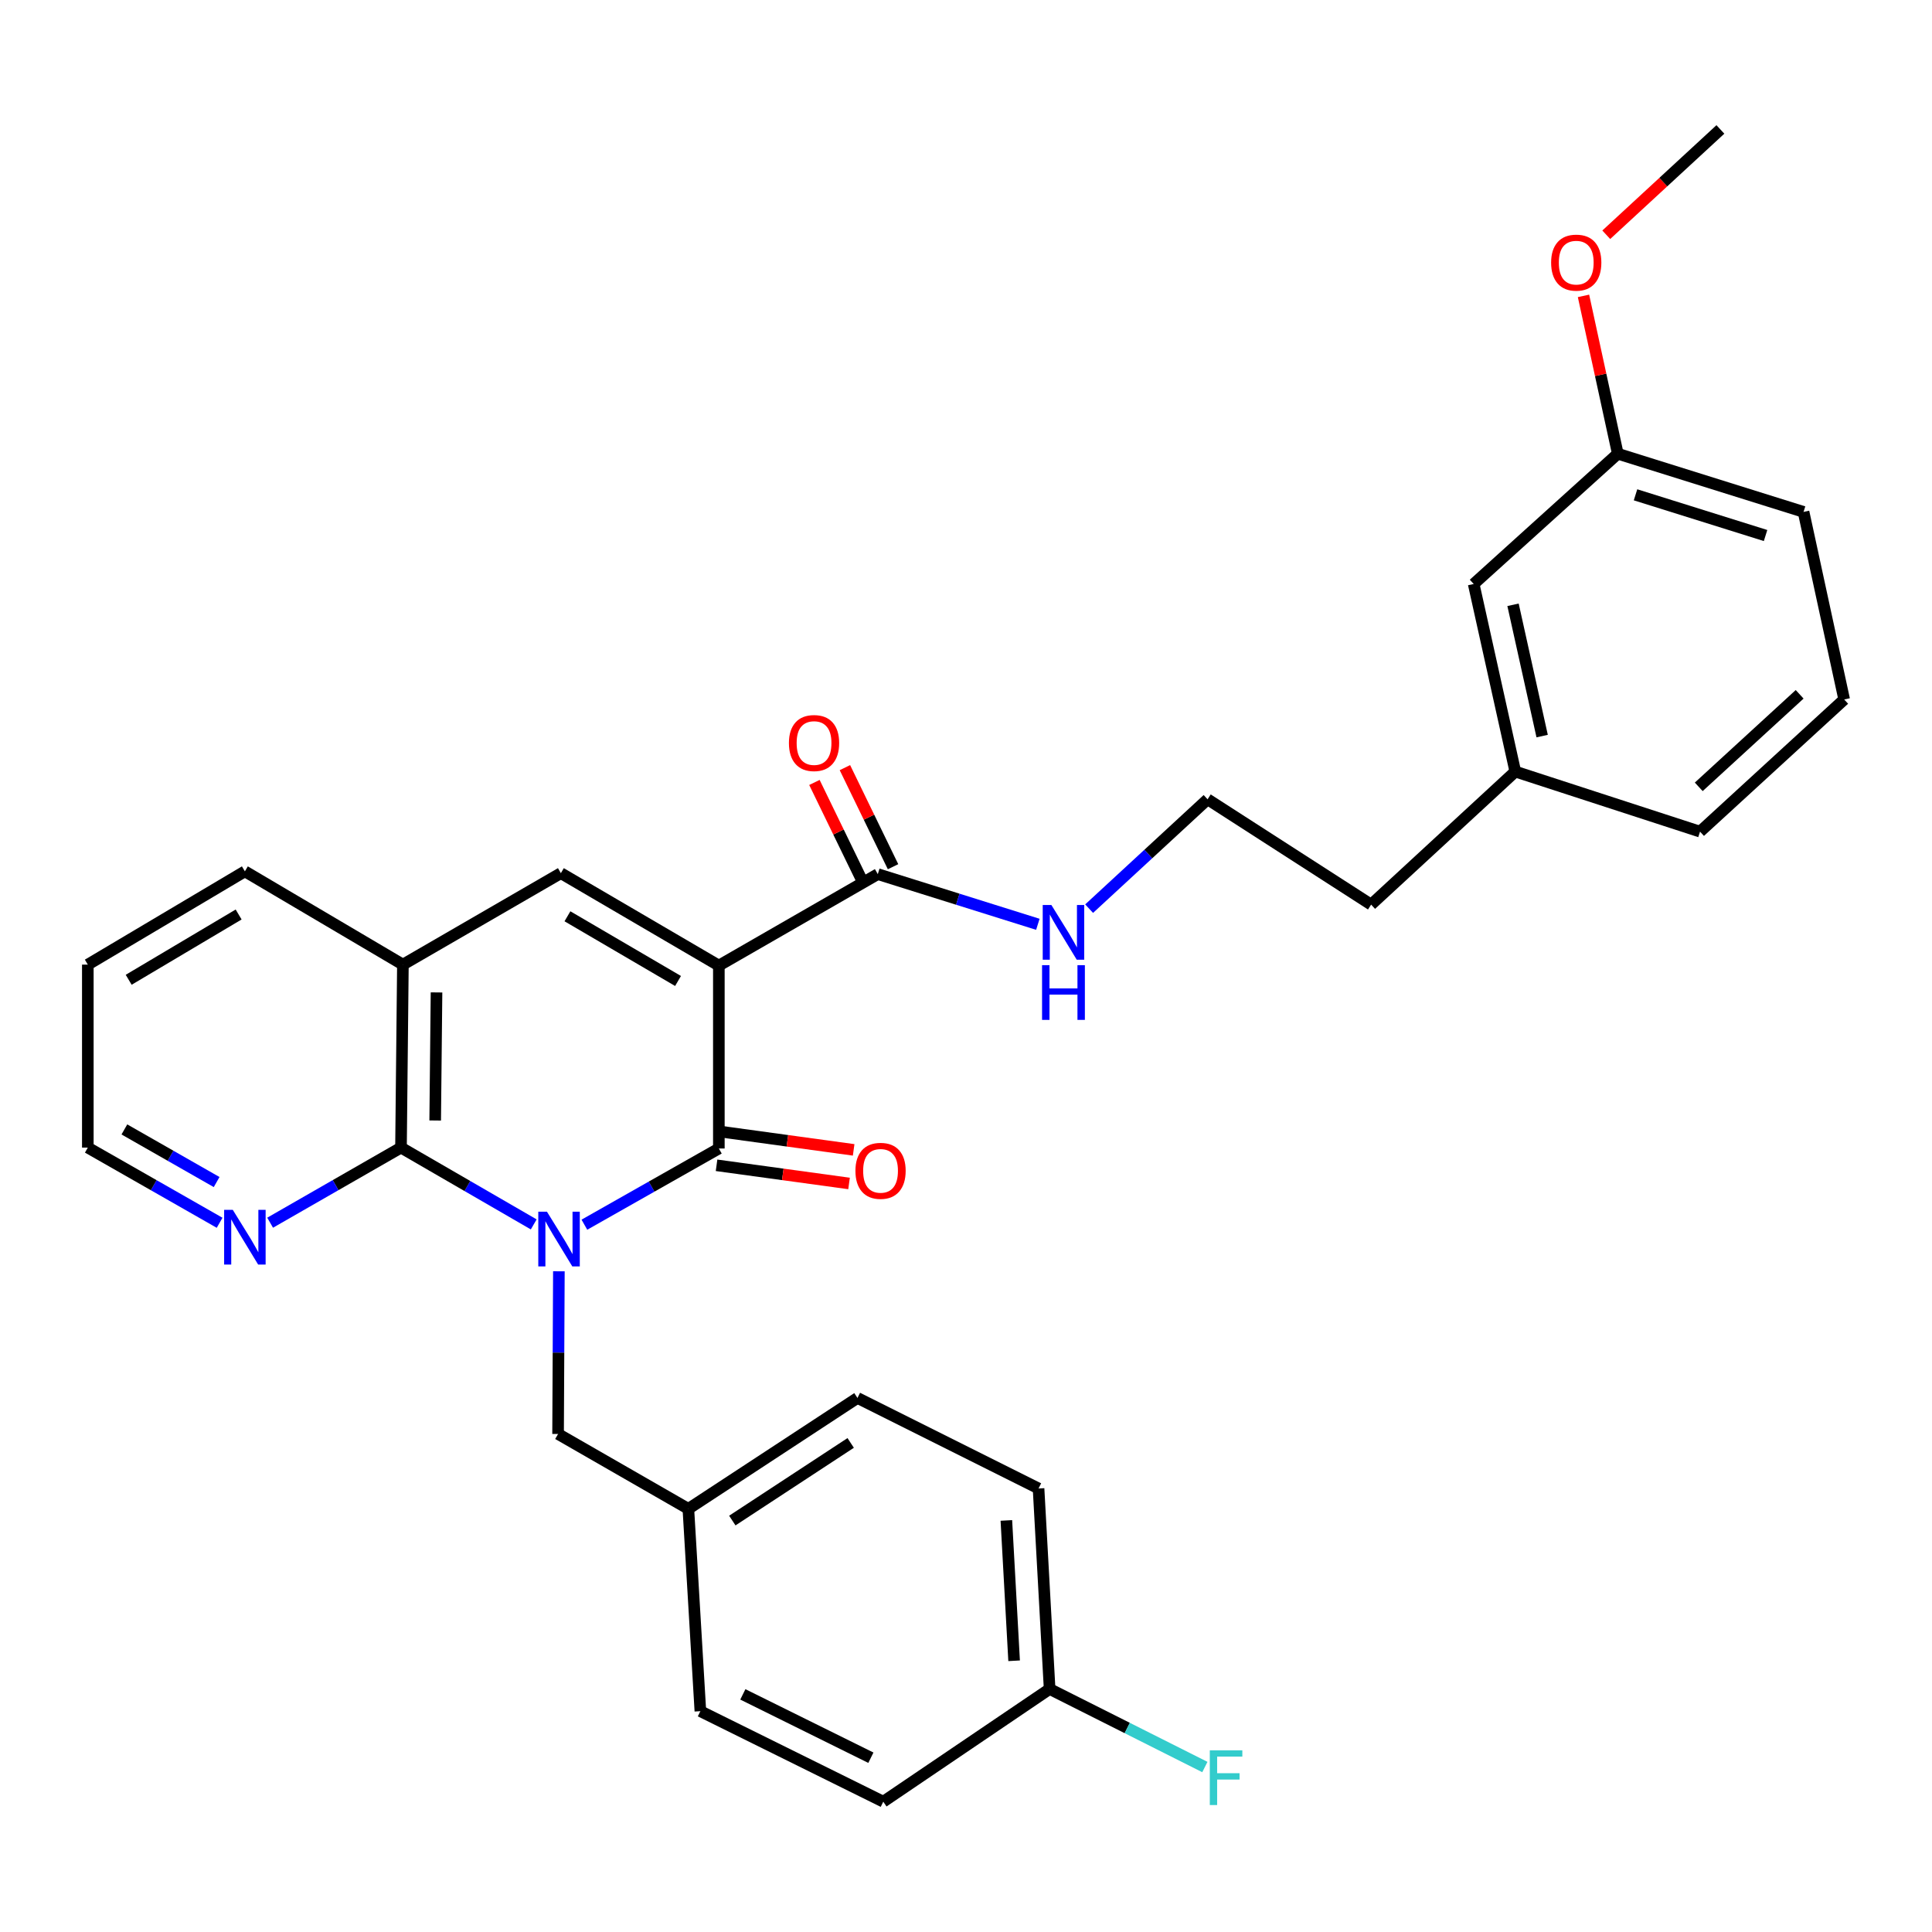 <?xml version='1.0' encoding='iso-8859-1'?>
<svg version='1.1' baseProfile='full'
              xmlns='http://www.w3.org/2000/svg'
                      xmlns:rdkit='http://www.rdkit.org/xml'
                      xmlns:xlink='http://www.w3.org/1999/xlink'
                  xml:space='preserve'
width='1000px' height='1000px' viewBox='0 0 1000 1000'>
<!-- END OF HEADER -->
<rect style='opacity:1.0;fill:#FFFFFF;stroke:none' width='1000' height='1000' x='0' y='0'> </rect>
<path class='bond-1' d='M 302.476,633.903 L 337.276,614.183' style='fill:none;fill-rule:evenodd;stroke:#0000FF;stroke-width:6px;stroke-linecap:butt;stroke-linejoin:miter;stroke-opacity:1' />
<path class='bond-1' d='M 337.276,614.183 L 372.077,594.463' style='fill:none;fill-rule:evenodd;stroke:#000000;stroke-width:6px;stroke-linecap:butt;stroke-linejoin:miter;stroke-opacity:1' />
<path class='bond-2' d='M 276.256,633.752 L 241.906,613.874' style='fill:none;fill-rule:evenodd;stroke:#0000FF;stroke-width:6px;stroke-linecap:butt;stroke-linejoin:miter;stroke-opacity:1' />
<path class='bond-2' d='M 241.906,613.874 L 207.557,593.995' style='fill:none;fill-rule:evenodd;stroke:#000000;stroke-width:6px;stroke-linecap:butt;stroke-linejoin:miter;stroke-opacity:1' />
<path class='bond-6' d='M 289.276,658.018 L 289.069,700.121' style='fill:none;fill-rule:evenodd;stroke:#0000FF;stroke-width:6px;stroke-linecap:butt;stroke-linejoin:miter;stroke-opacity:1' />
<path class='bond-6' d='M 289.069,700.121 L 288.861,742.225' style='fill:none;fill-rule:evenodd;stroke:#000000;stroke-width:6px;stroke-linecap:butt;stroke-linejoin:miter;stroke-opacity:1' />
<path class='bond-0' d='M 372.077,499.783 L 372.077,594.463' style='fill:none;fill-rule:evenodd;stroke:#000000;stroke-width:6px;stroke-linecap:butt;stroke-linejoin:miter;stroke-opacity:1' />
<path class='bond-4' d='M 372.077,499.783 L 454.347,452.443' style='fill:none;fill-rule:evenodd;stroke:#000000;stroke-width:6px;stroke-linecap:butt;stroke-linejoin:miter;stroke-opacity:1' />
<path class='bond-31' d='M 372.077,499.783 L 290.304,451.946' style='fill:none;fill-rule:evenodd;stroke:#000000;stroke-width:6px;stroke-linecap:butt;stroke-linejoin:miter;stroke-opacity:1' />
<path class='bond-31' d='M 350.95,507.754 L 293.709,474.268' style='fill:none;fill-rule:evenodd;stroke:#000000;stroke-width:6px;stroke-linecap:butt;stroke-linejoin:miter;stroke-opacity:1' />
<path class='bond-8' d='M 370.885,603.156 L 405.176,607.857' style='fill:none;fill-rule:evenodd;stroke:#000000;stroke-width:6px;stroke-linecap:butt;stroke-linejoin:miter;stroke-opacity:1' />
<path class='bond-8' d='M 405.176,607.857 L 439.466,612.558' style='fill:none;fill-rule:evenodd;stroke:#FF0000;stroke-width:6px;stroke-linecap:butt;stroke-linejoin:miter;stroke-opacity:1' />
<path class='bond-8' d='M 373.269,585.771 L 407.559,590.472' style='fill:none;fill-rule:evenodd;stroke:#000000;stroke-width:6px;stroke-linecap:butt;stroke-linejoin:miter;stroke-opacity:1' />
<path class='bond-8' d='M 407.559,590.472 L 441.85,595.173' style='fill:none;fill-rule:evenodd;stroke:#FF0000;stroke-width:6px;stroke-linecap:butt;stroke-linejoin:miter;stroke-opacity:1' />
<path class='bond-5' d='M 207.557,593.995 L 208.541,499.286' style='fill:none;fill-rule:evenodd;stroke:#000000;stroke-width:6px;stroke-linecap:butt;stroke-linejoin:miter;stroke-opacity:1' />
<path class='bond-5' d='M 225.251,579.971 L 225.941,513.675' style='fill:none;fill-rule:evenodd;stroke:#000000;stroke-width:6px;stroke-linecap:butt;stroke-linejoin:miter;stroke-opacity:1' />
<path class='bond-7' d='M 207.557,593.995 L 173.688,613.433' style='fill:none;fill-rule:evenodd;stroke:#000000;stroke-width:6px;stroke-linecap:butt;stroke-linejoin:miter;stroke-opacity:1' />
<path class='bond-7' d='M 173.688,613.433 L 139.819,632.87' style='fill:none;fill-rule:evenodd;stroke:#0000FF;stroke-width:6px;stroke-linecap:butt;stroke-linejoin:miter;stroke-opacity:1' />
<path class='bond-3' d='M 290.304,451.946 L 208.541,499.286' style='fill:none;fill-rule:evenodd;stroke:#000000;stroke-width:6px;stroke-linecap:butt;stroke-linejoin:miter;stroke-opacity:1' />
<path class='bond-9' d='M 462.239,448.61 L 449.782,422.969' style='fill:none;fill-rule:evenodd;stroke:#000000;stroke-width:6px;stroke-linecap:butt;stroke-linejoin:miter;stroke-opacity:1' />
<path class='bond-9' d='M 449.782,422.969 L 437.326,397.328' style='fill:none;fill-rule:evenodd;stroke:#FF0000;stroke-width:6px;stroke-linecap:butt;stroke-linejoin:miter;stroke-opacity:1' />
<path class='bond-9' d='M 446.455,456.277 L 433.999,430.637' style='fill:none;fill-rule:evenodd;stroke:#000000;stroke-width:6px;stroke-linecap:butt;stroke-linejoin:miter;stroke-opacity:1' />
<path class='bond-9' d='M 433.999,430.637 L 421.543,404.996' style='fill:none;fill-rule:evenodd;stroke:#FF0000;stroke-width:6px;stroke-linecap:butt;stroke-linejoin:miter;stroke-opacity:1' />
<path class='bond-10' d='M 454.347,452.443 L 495.769,465.432' style='fill:none;fill-rule:evenodd;stroke:#000000;stroke-width:6px;stroke-linecap:butt;stroke-linejoin:miter;stroke-opacity:1' />
<path class='bond-10' d='M 495.769,465.432 L 537.192,478.42' style='fill:none;fill-rule:evenodd;stroke:#0000FF;stroke-width:6px;stroke-linecap:butt;stroke-linejoin:miter;stroke-opacity:1' />
<path class='bond-22' d='M 208.541,499.286 L 126.749,451.01' style='fill:none;fill-rule:evenodd;stroke:#000000;stroke-width:6px;stroke-linecap:butt;stroke-linejoin:miter;stroke-opacity:1' />
<path class='bond-11' d='M 288.861,742.225 L 356.294,780.976' style='fill:none;fill-rule:evenodd;stroke:#000000;stroke-width:6px;stroke-linecap:butt;stroke-linejoin:miter;stroke-opacity:1' />
<path class='bond-25' d='M 113.67,632.909 L 79.562,613.452' style='fill:none;fill-rule:evenodd;stroke:#0000FF;stroke-width:6px;stroke-linecap:butt;stroke-linejoin:miter;stroke-opacity:1' />
<path class='bond-25' d='M 79.562,613.452 L 45.455,593.995' style='fill:none;fill-rule:evenodd;stroke:#000000;stroke-width:6px;stroke-linecap:butt;stroke-linejoin:miter;stroke-opacity:1' />
<path class='bond-25' d='M 112.132,611.83 L 88.257,598.21' style='fill:none;fill-rule:evenodd;stroke:#0000FF;stroke-width:6px;stroke-linecap:butt;stroke-linejoin:miter;stroke-opacity:1' />
<path class='bond-25' d='M 88.257,598.21 L 64.382,584.59' style='fill:none;fill-rule:evenodd;stroke:#000000;stroke-width:6px;stroke-linecap:butt;stroke-linejoin:miter;stroke-opacity:1' />
<path class='bond-21' d='M 563.728,470.318 L 594.383,442.015' style='fill:none;fill-rule:evenodd;stroke:#0000FF;stroke-width:6px;stroke-linecap:butt;stroke-linejoin:miter;stroke-opacity:1' />
<path class='bond-21' d='M 594.383,442.015 L 625.038,413.712' style='fill:none;fill-rule:evenodd;stroke:#000000;stroke-width:6px;stroke-linecap:butt;stroke-linejoin:miter;stroke-opacity:1' />
<path class='bond-16' d='M 356.294,780.976 L 362.513,885.707' style='fill:none;fill-rule:evenodd;stroke:#000000;stroke-width:6px;stroke-linecap:butt;stroke-linejoin:miter;stroke-opacity:1' />
<path class='bond-17' d='M 356.294,780.976 L 443.818,723.576' style='fill:none;fill-rule:evenodd;stroke:#000000;stroke-width:6px;stroke-linecap:butt;stroke-linejoin:miter;stroke-opacity:1' />
<path class='bond-17' d='M 379.046,787.04 L 440.313,746.859' style='fill:none;fill-rule:evenodd;stroke:#000000;stroke-width:6px;stroke-linecap:butt;stroke-linejoin:miter;stroke-opacity:1' />
<path class='bond-12' d='M 543.284,874.214 L 537.552,770.438' style='fill:none;fill-rule:evenodd;stroke:#000000;stroke-width:6px;stroke-linecap:butt;stroke-linejoin:miter;stroke-opacity:1' />
<path class='bond-12' d='M 524.904,859.615 L 520.891,786.972' style='fill:none;fill-rule:evenodd;stroke:#000000;stroke-width:6px;stroke-linecap:butt;stroke-linejoin:miter;stroke-opacity:1' />
<path class='bond-15' d='M 543.284,874.214 L 583.46,894.413' style='fill:none;fill-rule:evenodd;stroke:#000000;stroke-width:6px;stroke-linecap:butt;stroke-linejoin:miter;stroke-opacity:1' />
<path class='bond-15' d='M 583.46,894.413 L 623.635,914.612' style='fill:none;fill-rule:evenodd;stroke:#33CCCC;stroke-width:6px;stroke-linecap:butt;stroke-linejoin:miter;stroke-opacity:1' />
<path class='bond-32' d='M 543.284,874.214 L 457.183,932.55' style='fill:none;fill-rule:evenodd;stroke:#000000;stroke-width:6px;stroke-linecap:butt;stroke-linejoin:miter;stroke-opacity:1' />
<path class='bond-13' d='M 762.778,302.274 L 784.313,399.361' style='fill:none;fill-rule:evenodd;stroke:#000000;stroke-width:6px;stroke-linecap:butt;stroke-linejoin:miter;stroke-opacity:1' />
<path class='bond-13' d='M 783.139,313.037 L 798.214,380.998' style='fill:none;fill-rule:evenodd;stroke:#000000;stroke-width:6px;stroke-linecap:butt;stroke-linejoin:miter;stroke-opacity:1' />
<path class='bond-14' d='M 762.778,302.274 L 837.365,234.851' style='fill:none;fill-rule:evenodd;stroke:#000000;stroke-width:6px;stroke-linecap:butt;stroke-linejoin:miter;stroke-opacity:1' />
<path class='bond-23' d='M 837.365,234.851 L 828.491,193.998' style='fill:none;fill-rule:evenodd;stroke:#000000;stroke-width:6px;stroke-linecap:butt;stroke-linejoin:miter;stroke-opacity:1' />
<path class='bond-23' d='M 828.491,193.998 L 819.616,153.145' style='fill:none;fill-rule:evenodd;stroke:#FF0000;stroke-width:6px;stroke-linecap:butt;stroke-linejoin:miter;stroke-opacity:1' />
<path class='bond-34' d='M 837.365,234.851 L 933.517,264.955' style='fill:none;fill-rule:evenodd;stroke:#000000;stroke-width:6px;stroke-linecap:butt;stroke-linejoin:miter;stroke-opacity:1' />
<path class='bond-34' d='M 846.545,256.113 L 913.852,277.186' style='fill:none;fill-rule:evenodd;stroke:#000000;stroke-width:6px;stroke-linecap:butt;stroke-linejoin:miter;stroke-opacity:1' />
<path class='bond-19' d='M 362.513,885.707 L 457.183,932.55' style='fill:none;fill-rule:evenodd;stroke:#000000;stroke-width:6px;stroke-linecap:butt;stroke-linejoin:miter;stroke-opacity:1' />
<path class='bond-19' d='M 384.496,877.006 L 450.765,909.796' style='fill:none;fill-rule:evenodd;stroke:#000000;stroke-width:6px;stroke-linecap:butt;stroke-linejoin:miter;stroke-opacity:1' />
<path class='bond-20' d='M 443.818,723.576 L 537.552,770.438' style='fill:none;fill-rule:evenodd;stroke:#000000;stroke-width:6px;stroke-linecap:butt;stroke-linejoin:miter;stroke-opacity:1' />
<path class='bond-18' d='M 784.313,399.361 L 709.696,468.227' style='fill:none;fill-rule:evenodd;stroke:#000000;stroke-width:6px;stroke-linecap:butt;stroke-linejoin:miter;stroke-opacity:1' />
<path class='bond-28' d='M 784.313,399.361 L 879.938,430.46' style='fill:none;fill-rule:evenodd;stroke:#000000;stroke-width:6px;stroke-linecap:butt;stroke-linejoin:miter;stroke-opacity:1' />
<path class='bond-26' d='M 625.038,413.712 L 709.696,468.227' style='fill:none;fill-rule:evenodd;stroke:#000000;stroke-width:6px;stroke-linecap:butt;stroke-linejoin:miter;stroke-opacity:1' />
<path class='bond-33' d='M 126.749,451.01 L 45.455,499.286' style='fill:none;fill-rule:evenodd;stroke:#000000;stroke-width:6px;stroke-linecap:butt;stroke-linejoin:miter;stroke-opacity:1' />
<path class='bond-33' d='M 123.515,473.34 L 66.609,507.133' style='fill:none;fill-rule:evenodd;stroke:#000000;stroke-width:6px;stroke-linecap:butt;stroke-linejoin:miter;stroke-opacity:1' />
<path class='bond-29' d='M 831.398,121.512 L 860.932,94.255' style='fill:none;fill-rule:evenodd;stroke:#FF0000;stroke-width:6px;stroke-linecap:butt;stroke-linejoin:miter;stroke-opacity:1' />
<path class='bond-29' d='M 860.932,94.255 L 890.467,66.997' style='fill:none;fill-rule:evenodd;stroke:#000000;stroke-width:6px;stroke-linecap:butt;stroke-linejoin:miter;stroke-opacity:1' />
<path class='bond-24' d='M 954.545,362.043 L 879.938,430.46' style='fill:none;fill-rule:evenodd;stroke:#000000;stroke-width:6px;stroke-linecap:butt;stroke-linejoin:miter;stroke-opacity:1' />
<path class='bond-24' d='M 931.494,359.373 L 879.269,407.264' style='fill:none;fill-rule:evenodd;stroke:#000000;stroke-width:6px;stroke-linecap:butt;stroke-linejoin:miter;stroke-opacity:1' />
<path class='bond-27' d='M 954.545,362.043 L 933.517,264.955' style='fill:none;fill-rule:evenodd;stroke:#000000;stroke-width:6px;stroke-linecap:butt;stroke-linejoin:miter;stroke-opacity:1' />
<path class='bond-30' d='M 45.455,593.995 L 45.455,499.286' style='fill:none;fill-rule:evenodd;stroke:#000000;stroke-width:6px;stroke-linecap:butt;stroke-linejoin:miter;stroke-opacity:1' />
<path  class='atom-0' d='M 283.099 627.175
L 292.379 642.175
Q 293.299 643.655, 294.779 646.335
Q 296.259 649.015, 296.339 649.175
L 296.339 627.175
L 300.099 627.175
L 300.099 655.495
L 296.219 655.495
L 286.259 639.095
Q 285.099 637.175, 283.859 634.975
Q 282.659 632.775, 282.299 632.095
L 282.299 655.495
L 278.619 655.495
L 278.619 627.175
L 283.099 627.175
' fill='#0000FF'/>
<path  class='atom-8' d='M 120.489 626.21
L 129.769 641.21
Q 130.689 642.69, 132.169 645.37
Q 133.649 648.05, 133.729 648.21
L 133.729 626.21
L 137.489 626.21
L 137.489 654.53
L 133.609 654.53
L 123.649 638.13
Q 122.489 636.21, 121.249 634.01
Q 120.049 631.81, 119.689 631.13
L 119.689 654.53
L 116.009 654.53
L 116.009 626.21
L 120.489 626.21
' fill='#0000FF'/>
<path  class='atom-9' d='M 442.77 606.018
Q 442.77 599.218, 446.13 595.418
Q 449.49 591.618, 455.77 591.618
Q 462.05 591.618, 465.41 595.418
Q 468.77 599.218, 468.77 606.018
Q 468.77 612.898, 465.37 616.818
Q 461.97 620.698, 455.77 620.698
Q 449.53 620.698, 446.13 616.818
Q 442.77 612.938, 442.77 606.018
M 455.77 617.498
Q 460.09 617.498, 462.41 614.618
Q 464.77 611.698, 464.77 606.018
Q 464.77 600.458, 462.41 597.658
Q 460.09 594.818, 455.77 594.818
Q 451.45 594.818, 449.09 597.618
Q 446.77 600.418, 446.77 606.018
Q 446.77 611.738, 449.09 614.618
Q 451.45 617.498, 455.77 617.498
' fill='#FF0000'/>
<path  class='atom-10' d='M 408.347 384.594
Q 408.347 377.794, 411.707 373.994
Q 415.067 370.194, 421.347 370.194
Q 427.627 370.194, 430.987 373.994
Q 434.347 377.794, 434.347 384.594
Q 434.347 391.474, 430.947 395.394
Q 427.547 399.274, 421.347 399.274
Q 415.107 399.274, 411.707 395.394
Q 408.347 391.514, 408.347 384.594
M 421.347 396.074
Q 425.667 396.074, 427.987 393.194
Q 430.347 390.274, 430.347 384.594
Q 430.347 379.034, 427.987 376.234
Q 425.667 373.394, 421.347 373.394
Q 417.027 373.394, 414.667 376.194
Q 412.347 378.994, 412.347 384.594
Q 412.347 390.314, 414.667 393.194
Q 417.027 396.074, 421.347 396.074
' fill='#FF0000'/>
<path  class='atom-11' d='M 544.19 468.417
L 553.47 483.417
Q 554.39 484.897, 555.87 487.577
Q 557.35 490.257, 557.43 490.417
L 557.43 468.417
L 561.19 468.417
L 561.19 496.737
L 557.31 496.737
L 547.35 480.337
Q 546.19 478.417, 544.95 476.217
Q 543.75 474.017, 543.39 473.337
L 543.39 496.737
L 539.71 496.737
L 539.71 468.417
L 544.19 468.417
' fill='#0000FF'/>
<path  class='atom-11' d='M 539.37 499.569
L 543.21 499.569
L 543.21 511.609
L 557.69 511.609
L 557.69 499.569
L 561.53 499.569
L 561.53 527.889
L 557.69 527.889
L 557.69 514.809
L 543.21 514.809
L 543.21 527.889
L 539.37 527.889
L 539.37 499.569
' fill='#0000FF'/>
<path  class='atom-16' d='M 626.191 905.97
L 643.031 905.97
L 643.031 909.21
L 629.991 909.21
L 629.991 917.81
L 641.591 917.81
L 641.591 921.09
L 629.991 921.09
L 629.991 934.29
L 626.191 934.29
L 626.191 905.97
' fill='#33CCCC'/>
<path  class='atom-24' d='M 802.86 135.933
Q 802.86 129.133, 806.22 125.333
Q 809.58 121.533, 815.86 121.533
Q 822.14 121.533, 825.5 125.333
Q 828.86 129.133, 828.86 135.933
Q 828.86 142.813, 825.46 146.733
Q 822.06 150.613, 815.86 150.613
Q 809.62 150.613, 806.22 146.733
Q 802.86 142.853, 802.86 135.933
M 815.86 147.413
Q 820.18 147.413, 822.5 144.533
Q 824.86 141.613, 824.86 135.933
Q 824.86 130.373, 822.5 127.573
Q 820.18 124.733, 815.86 124.733
Q 811.54 124.733, 809.18 127.533
Q 806.86 130.333, 806.86 135.933
Q 806.86 141.653, 809.18 144.533
Q 811.54 147.413, 815.86 147.413
' fill='#FF0000'/>
</svg>
